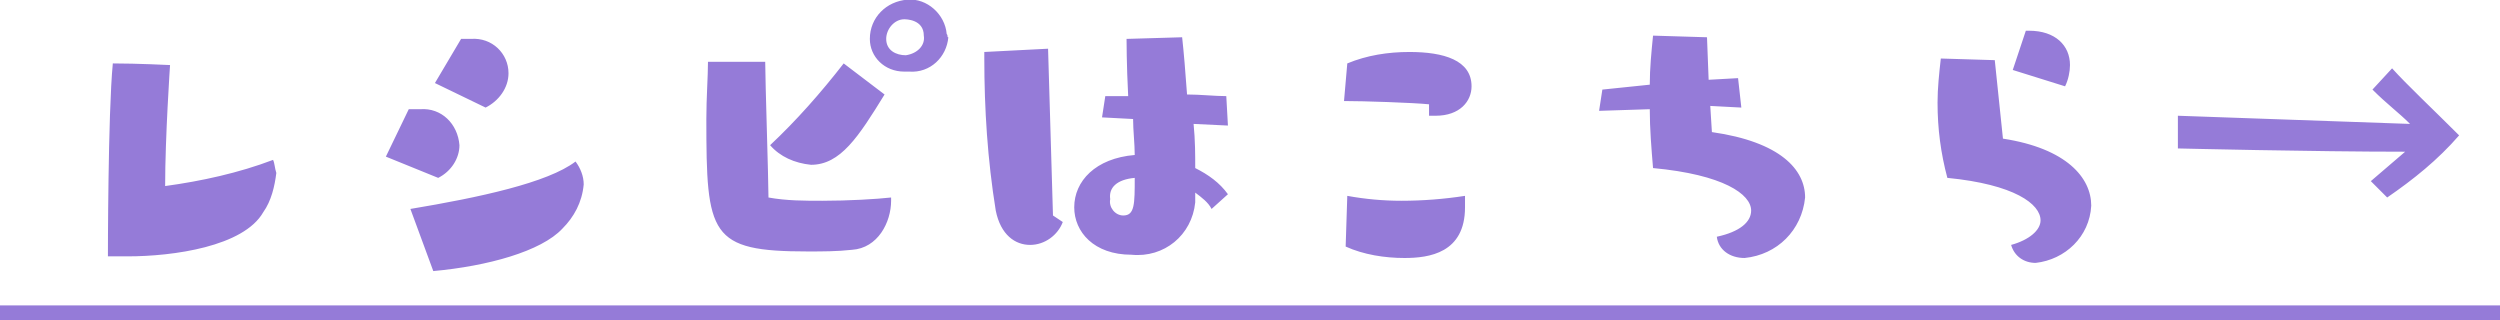 <?xml version="1.0" encoding="utf-8"?>
<!-- Generator: Adobe Illustrator 27.7.0, SVG Export Plug-In . SVG Version: 6.00 Build 0)  -->
<svg version="1.1" id="レイヤー_1" xmlns="http://www.w3.org/2000/svg" xmlns:xlink="http://www.w3.org/1999/xlink" x="0px"
	 y="0px" viewBox="0 0 152.9 19.6" style="enable-background:new 0 0 152.9 19.6;" xml:space="preserve">
<style type="text/css">
	.st0{fill:#957BD8;}
</style>
<g id="グループ_1375" transform="translate(-8143.6 12239.179)">
	<path id="パス_2647" class="st0" d="M8160.3-12229.4c-2.1,0.8-4.4,1.3-6.6,1.6c0-3,0.3-7.4,0.3-7.4s-2-0.1-3.5-0.1
		c-0.3,3.1-0.3,11.8-0.3,11.8c0.4,0,0.8,0,1.2,0c2.8,0,7.1-0.6,8.3-2.7c0.5-0.7,0.7-1.6,0.8-2.4
		C8160.4-12228.9,8160.4-12229.2,8160.3-12229.4z M8170.1-12222.6c3.3-0.3,6.6-1.2,7.9-2.6c0.7-0.7,1.2-1.6,1.3-2.7
		c0-0.5-0.2-1-0.5-1.4c-1.7,1.3-5.9,2.2-10.1,2.9L8170.1-12222.6z M8170.4-12228.3c0.8-0.4,1.3-1.2,1.3-2c-0.1-1.3-1.1-2.3-2.4-2.2
		h-0.1c-0.2,0-0.4,0-0.6,0l-1.4,2.9L8170.4-12228.3z M8173.3-12232.6c0.8-0.4,1.4-1.2,1.4-2.1c0-1.2-1-2.2-2.3-2.1
		c-0.1,0-0.1,0-0.2,0s-0.3,0-0.4,0l-1.6,2.7L8173.3-12232.6z M8198.1-12227.1c-0.9,0.1-2.6,0.2-4.2,0.2c-1.1,0-2.2,0-3.3-0.2
		c0-1.1-0.2-7.2-0.2-8.3h-3.5c0,0.9-0.1,2.2-0.1,3.5c0,7.1,0.2,8.1,6.2,8.1c0.9,0,1.8,0,2.7-0.1c1.6-0.1,2.4-1.7,2.4-3V-12227.1z
		 M8195.2-12235.3c-1.4,1.8-2.9,3.5-4.5,5c0.6,0.7,1.5,1.1,2.5,1.2c1.8,0,2.9-1.7,4.5-4.3L8195.2-12235.3z M8201.5-12237.1
		c-0.1-1.2-1.2-2.2-2.4-2.1c-1.3,0.1-2.3,1.1-2.3,2.4c0,1.1,0.9,2,2.1,2c0.1,0,0.2,0,0.3,0c1.3,0.1,2.3-0.9,2.4-2.1
		C8201.5-12236.9,8201.6-12237,8201.5-12237.1L8201.5-12237.1z M8199-12235.8c-0.6,0-1.2-0.3-1.2-1c0-0.6,0.5-1.2,1.1-1.2
		c0.1,0,1.2,0,1.2,1C8200.2-12236.4,8199.7-12235.9,8199-12235.8C8199.1-12235.8,8199.1-12235.8,8199-12235.8L8199-12235.8z
		 M8218.7-12227.3c-0.5-0.7-1.2-1.2-2-1.6c0-0.8,0-1.7-0.1-2.7l2.1,0.1l-0.1-1.8c-0.7,0-1.6-0.1-2.4-0.1c-0.1-1.4-0.2-2.6-0.3-3.5
		l-3.4,0.1c0,0,0,1.6,0.1,3.5h-1.4l-0.2,1.3l1.9,0.1c0,0.7,0.1,1.5,0.1,2.2c-2.4,0.2-3.7,1.6-3.7,3.2c0,1.5,1.2,2.9,3.5,2.9
		c2,0.2,3.7-1.2,3.9-3.2c0-0.2,0-0.4,0-0.6c0.4,0.3,0.8,0.6,1,1L8218.7-12227.3z M8208-12226c-0.1-3.3-0.2-7-0.3-10.2l-3.9,0.2v0.4
		c0,3.1,0.2,6.2,0.7,9.3c0.3,1.5,1.2,2.1,2.1,2.1c0.9,0,1.7-0.6,2-1.4L8208-12226z M8213-12228.3c0,1.6,0,2.3-0.7,2.3
		c-0.5,0-0.9-0.5-0.8-1l0,0C8211.4-12227.7,8211.9-12228.2,8213-12228.3z M8231-12232.1c0.1,0,0.3,0,0.4,0c1.5,0,2.2-0.9,2.2-1.8
		c0-1.6-1.7-2.1-3.8-2.1c-1.3,0-2.6,0.2-3.8,0.7l-0.2,2.3c1.2,0,4.2,0.1,5.2,0.2L8231-12232.1z M8225.9-12224.1
		c1.1,0.5,2.4,0.7,3.6,0.7c1.5,0,3.7-0.3,3.7-3.1c0-0.2,0-0.5,0-0.7c-1.3,0.2-2.6,0.3-3.9,0.3c-1.1,0-2.2-0.1-3.3-0.3
		L8225.9-12224.1z M8250.1-12232.6l-0.2-1.8l-1.8,0.1l-0.1-2.6l-3.3-0.1c-0.1,1-0.2,2-0.2,3l-2.9,0.3l-0.2,1.3l3.1-0.1
		c0,1.2,0.1,2.4,0.2,3.6c4.3,0.4,6,1.6,6,2.6c0,0.7-0.7,1.3-2.1,1.6c0.1,0.8,0.8,1.3,1.7,1.3c2-0.2,3.5-1.7,3.7-3.7
		c0-1.7-1.5-3.4-5.7-4l-0.1-1.6L8250.1-12232.6z M8265.6-12235.5l-3.3-0.1c-0.1,0.9-0.2,1.8-0.2,2.7c0,1.6,0.2,3.1,0.6,4.6
		c4.1,0.4,5.7,1.6,5.7,2.6c0,0.6-0.7,1.2-1.8,1.5c0.2,0.7,0.8,1.1,1.5,1.1c1.8-0.2,3.3-1.6,3.4-3.5c0-1.7-1.5-3.5-5.4-4.1
		L8265.6-12235.5z M8269.9-12233.9c0.2-0.4,0.3-0.9,0.3-1.3c0-1.2-0.9-2.1-2.5-2.1h-0.2l-0.8,2.4L8269.9-12233.9z M8289.6-12227.1
		c1.6-1.1,3.1-2.3,4.4-3.8c-1.6-1.6-3.2-3.1-4.1-4.1l-1.2,1.3c0.9,0.9,1.6,1.4,2.3,2.1l-14.2-0.5v2c0,0,8.3,0.2,13.9,0.2l-2.1,1.8
		L8289.6-12227.1z M8143.6-12220.5h152.9v1h-152.9V-12220.5z"/>
</g>
</svg>

